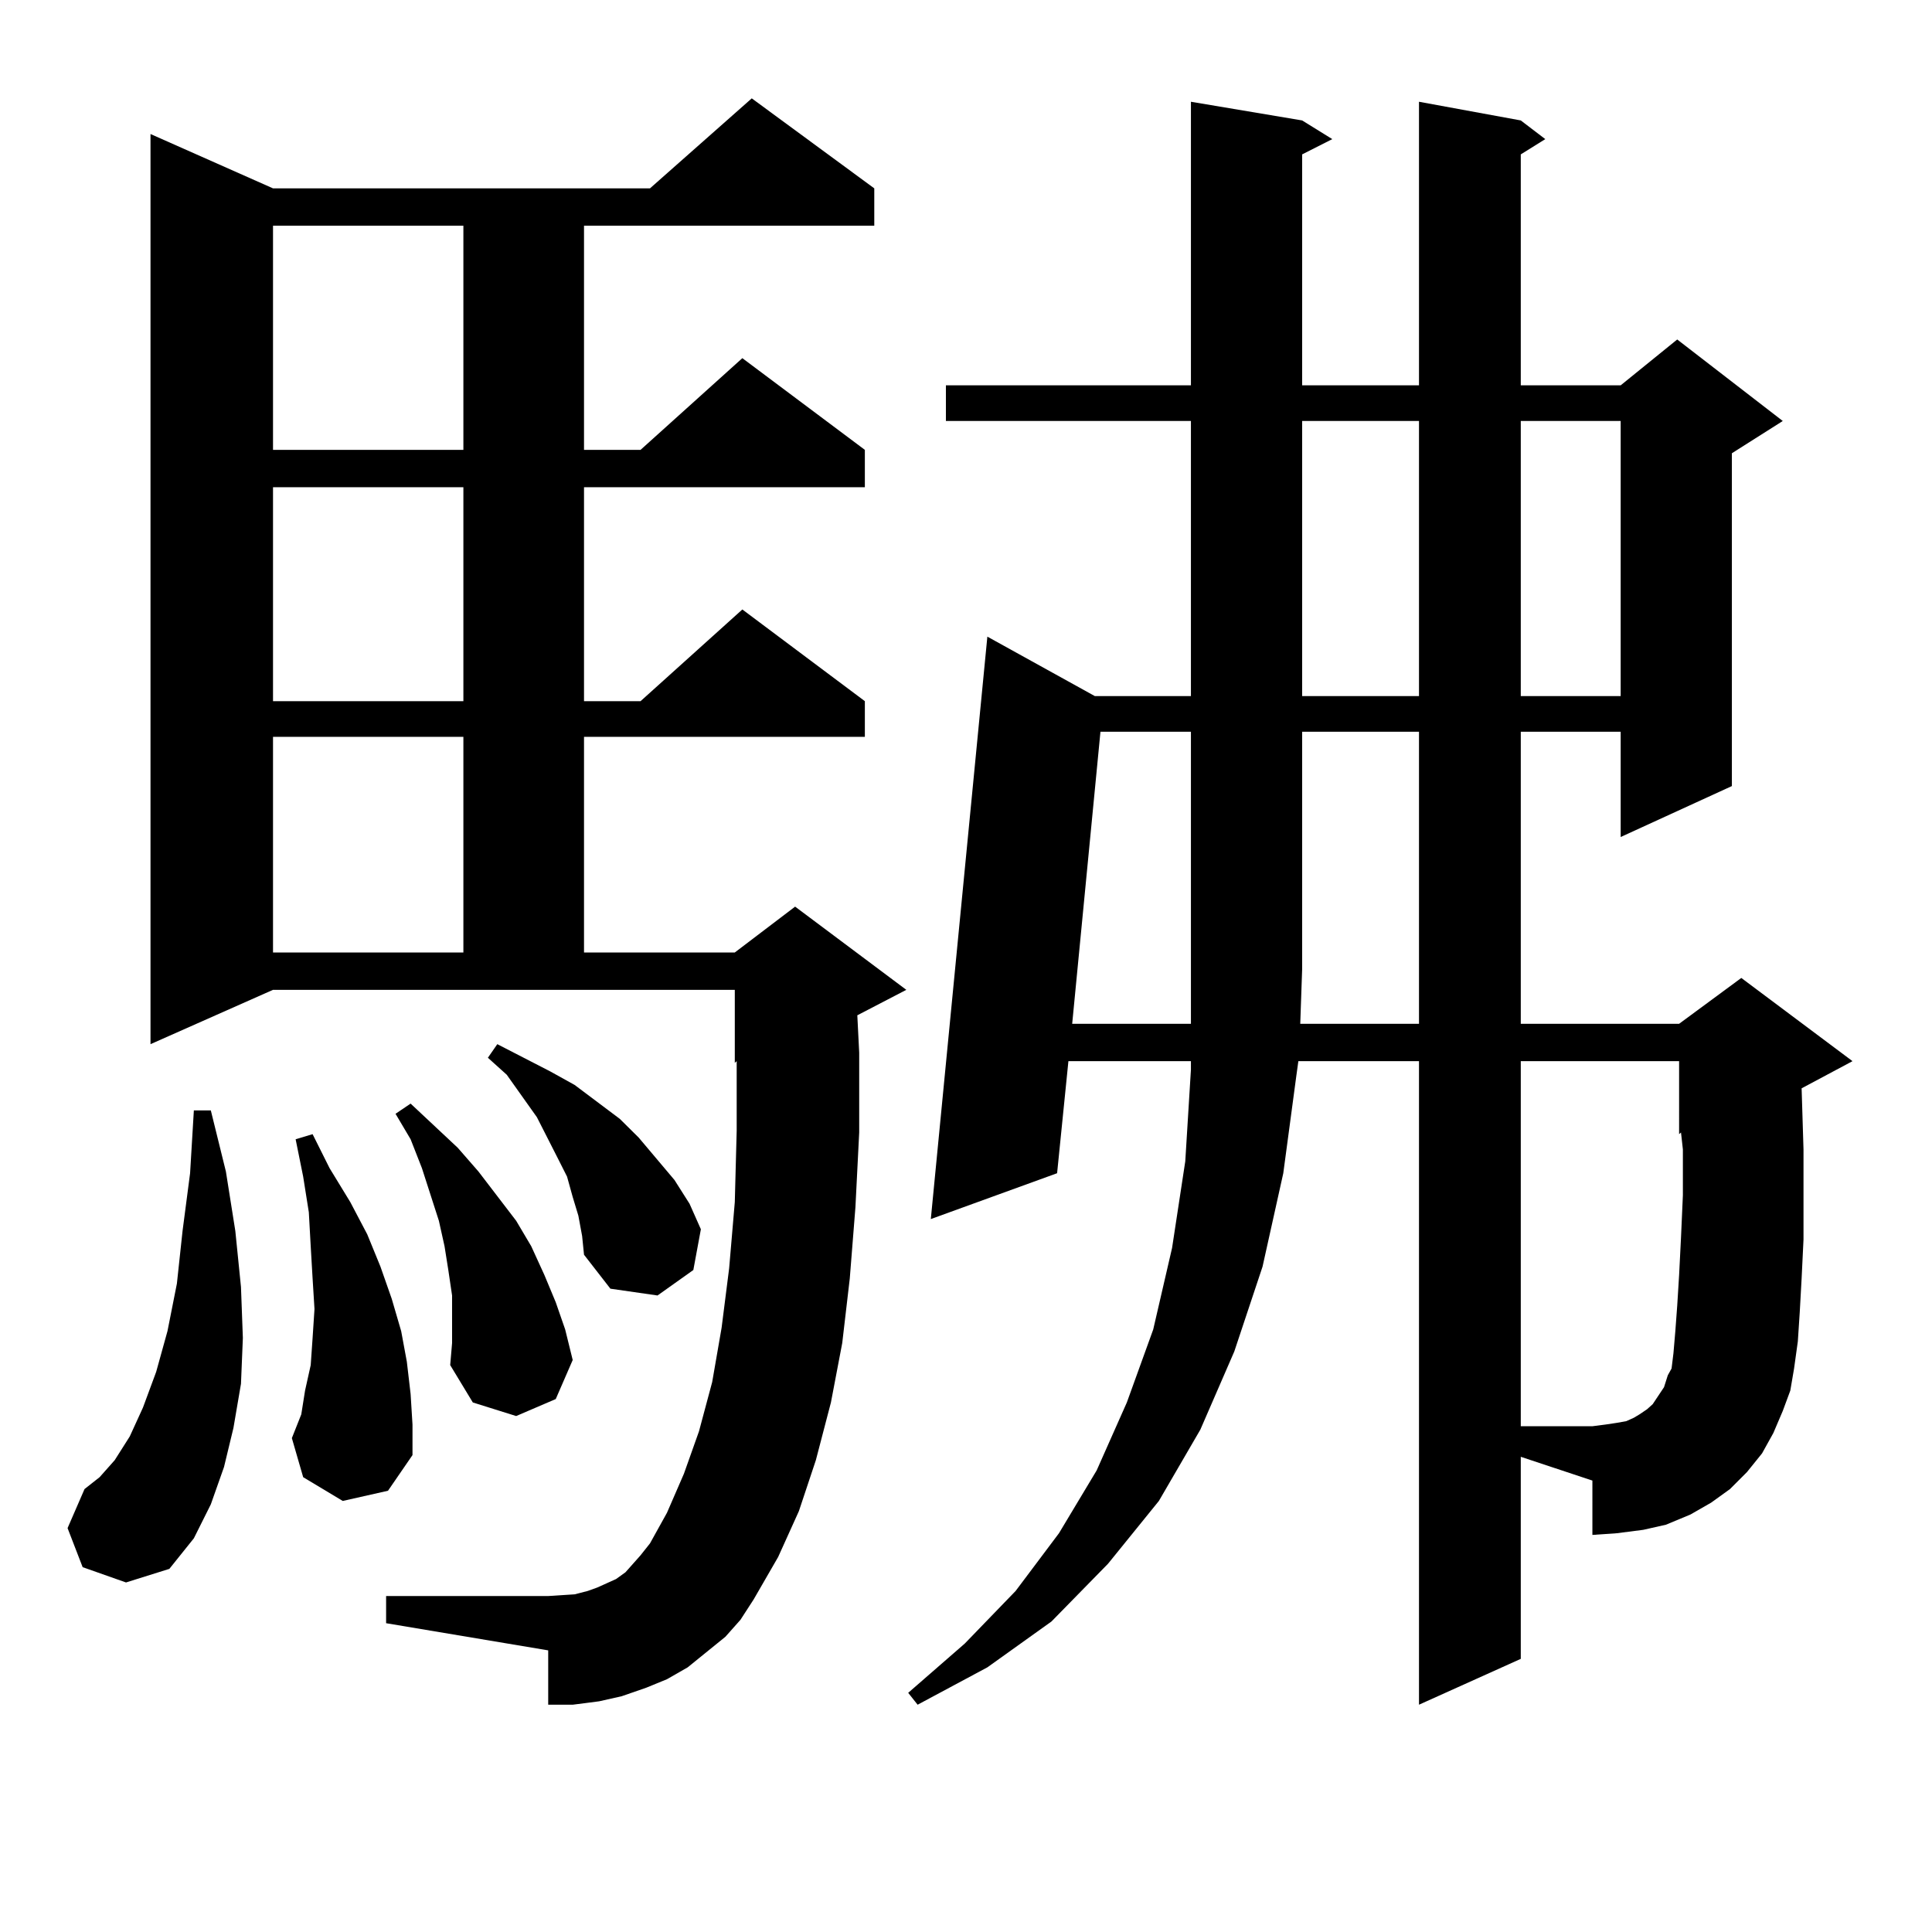 <?xml version="1.0" encoding="utf-8"?>
<!-- Generator: Adobe Illustrator 16.0.0, SVG Export Plug-In . SVG Version: 6.00 Build 0)  -->
<!DOCTYPE svg PUBLIC "-//W3C//DTD SVG 1.1//EN" "http://www.w3.org/Graphics/SVG/1.1/DTD/svg11.dtd">
<svg version="1.1" id="图层_1" xmlns="http://www.w3.org/2000/svg" xmlns:xlink="http://www.w3.org/1999/xlink" x="0px" y="0px"
	 width="1000px" height="1000px" viewBox="0 0 1000 1000" enable-background="new 0 0 1000 1000" xml:space="preserve">
<path d="M42.779,811.164l-7.805-20.215l8.78-20.215l7.805-6.152l7.805-8.789l7.805-12.305l6.829-14.941l6.829-18.457l5.854-21.094
	l4.878-24.609l2.927-27.246l3.902-29.883l1.951-32.52h8.78l7.805,31.641l4.878,30.762l2.927,29.004l0.976,26.367l-0.976,23.73
	l-3.902,22.852l-4.878,20.215l-6.829,19.336l-8.78,17.578l-12.683,15.82l-22.438,7.031L42.779,811.164z M375.454,847.199
	l-9.756,7.91l-9.756,7.91l-10.731,6.152l-10.731,4.395l-12.683,4.395l-11.707,2.637l-13.658,1.758h-12.683V854.23l-83.9-14.063
	v-14.063h83.9l13.658-0.879l6.829-1.758l4.878-1.758l9.756-4.395l4.878-3.516l3.902-4.395l3.902-4.395l4.878-6.152l8.78-15.82
	l8.78-20.215l7.805-21.973l6.829-25.488l4.878-28.125l3.902-30.762l2.927-34.277l0.976-36.914V549.25l-0.976,0.879v-37.793H141.313
	L77.9,540.461V69.367l63.413,28.125h195.117l52.682-46.582l63.413,46.582v19.336h-150.24v116.016h29.268l52.682-47.461
	l63.413,47.461v19.336H302.285v110.742h29.268l52.682-47.461l63.413,47.461v18.457H302.285V493h78.047l31.219-23.73l57.56,43.066
	l-25.365,13.184l0.976,19.336v41.309l-1.951,38.672l-2.927,36.914l-3.902,33.398l-5.854,30.762l-7.805,29.883l-8.78,26.367
	l-10.731,23.73l-12.683,21.973l-6.829,10.547L375.454,847.199z M141.313,116.828v116.016h98.534V116.828H141.313z M141.313,252.18
	v110.742h98.534V252.18H141.313z M141.313,381.379V493h98.534V381.379H141.313z M177.41,776.887l-20.487-12.305l-5.854-20.215
	l4.878-12.305l1.951-12.305l2.927-13.184l0.976-14.063l0.976-14.941l-0.976-15.82l-0.976-16.699l-0.976-17.578l-2.927-18.457
	l-3.902-19.336l8.78-2.637l8.78,17.578l10.731,17.578l8.78,16.699l6.829,16.699l5.854,16.699l4.878,16.699l2.927,15.82l1.951,16.699
	l0.976,15.82v15.82l-12.683,18.457L177.41,776.887z M233.994,682.844v-12.305l-1.951-13.184l-1.951-12.305l-2.927-13.184
	l-8.78-27.246l-5.854-14.941l-7.805-13.184l7.805-5.273l24.39,22.852l10.731,12.305l19.512,25.488l7.805,13.184l6.829,14.941
	l5.854,14.063l4.878,14.063l3.902,15.82l-8.78,20.215l-20.487,8.789l-22.438-7.031l-11.707-19.336l0.976-11.426V682.844z
	 M299.358,629.23l-2.927-9.668l-2.927-10.547l-4.878-9.668l-10.731-21.094l-15.609-21.973l-9.756-8.789l4.878-7.031l13.658,7.031
	l13.658,7.031l12.683,7.031l23.414,17.578l9.756,9.668l18.536,21.973l7.805,12.305l5.854,13.184l-3.902,21.094l-18.536,13.184
	l-24.39-3.516l-13.658-17.578l-0.976-9.668L299.358,629.23z M787.151,858.625l-52.682,23.73V549.25h-62.438l-0.976,7.031
	l-6.829,50.977l-10.731,48.34l-14.634,43.945l-17.561,40.43l-21.463,36.914l-26.341,32.52l-29.268,29.883l-33.17,23.73
	l-36.097,19.336l-4.878-6.152l29.268-25.488l26.341-27.246l22.438-29.883l19.512-32.52l15.609-35.156l13.658-37.793l9.756-42.188
	l6.829-44.824l2.927-47.461v-4.395h-63.413l-5.854,58.008l-65.364,23.73l29.268-301.465l55.608,30.762h49.755V217.902H489.598
	v-18.457h126.826V52.668l57.56,9.668l15.609,9.668l-15.609,7.91v119.531h60.486V52.668l52.682,9.668l12.683,9.668l-12.683,7.91
	v119.531h51.706l29.268-23.73l54.633,42.188l-26.341,16.699v172.266l-57.56,26.367v-54.492h-51.706v151.172h81.949l32.194-23.73
	l57.56,43.066l-26.341,14.063l0.976,31.641v24.609v21.973l-0.976,20.215l-0.976,17.578l-0.976,14.941l-1.951,14.063l-1.951,11.426
	l-3.902,10.547l-4.878,11.426l-5.854,10.547l-7.805,9.668l-8.78,8.789l-9.756,7.031l-10.731,6.152l-12.683,5.273l-11.707,2.637
	l-13.658,1.758l-12.683,0.879V766.34l-37.072-12.305V858.625z M569.596,378.742l-14.634,151.172h61.462V378.742H569.596z
	 M734.47,529.914V378.742h-60.486v123.047l-0.976,28.125H734.47z M673.983,217.902v142.383h60.486V217.902H673.983z
	 M787.151,217.902v142.383h51.706V217.902H787.151z M866.174,700.422l0.976-11.426l0.976-13.184l0.976-15.82l0.976-19.336
	l0.976-21.973v-23.73l-0.976-8.789l-0.976,0.879V549.25h-81.949v188.965h37.072l6.829-0.879l5.854-0.879l4.878-0.879l3.902-1.758
	l2.927-1.758l3.902-2.637l2.927-2.637l5.854-8.789l1.951-6.152l1.951-3.516L866.174,700.422z"/>
</svg>
